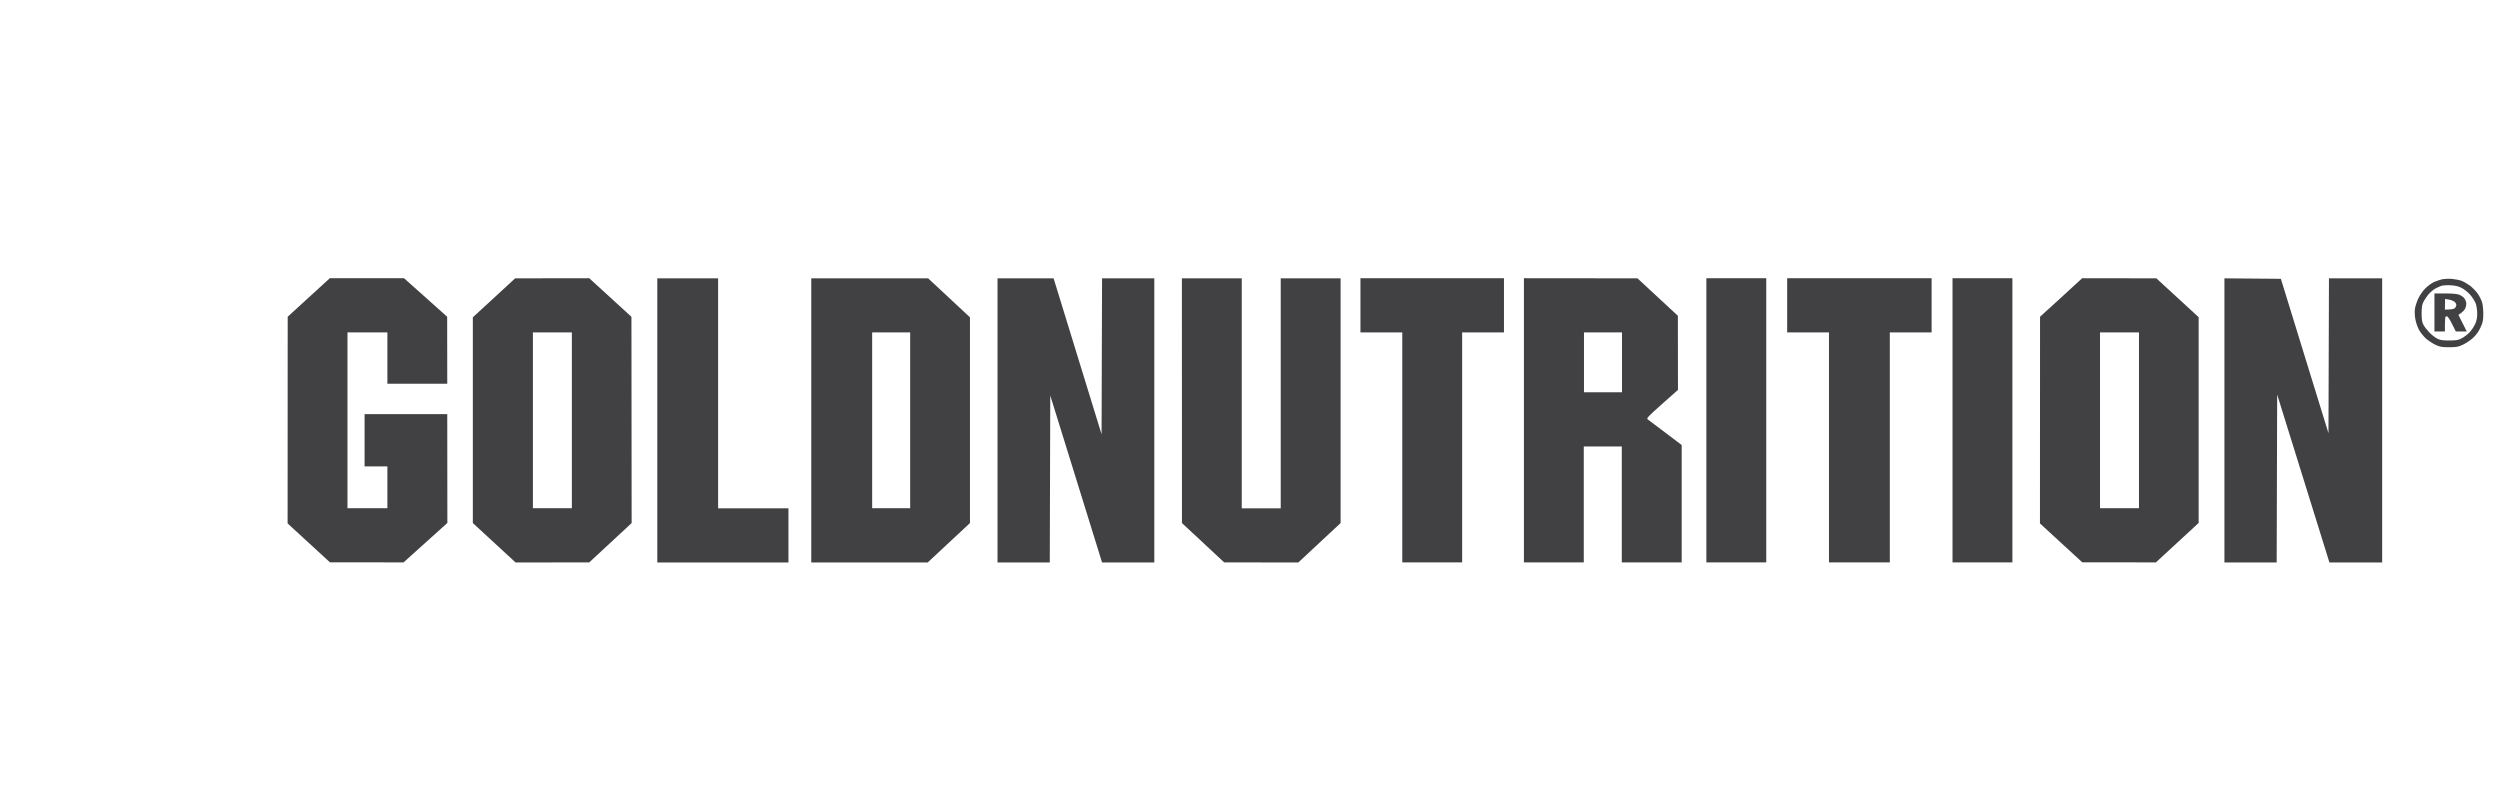 <svg width="113" height="36" viewBox="0 0 113 36" fill="none" xmlns="http://www.w3.org/2000/svg">
<path d="M13.004 14.316L13 23.659L14.912 25.416L18.241 25.42L20.221 23.637L20.216 18.719H16.479V21.081H17.51V22.971H15.706V15.025H17.51V17.344H20.216L20.212 14.316L18.262 12.576H14.907L13.004 14.316Z" fill="#414042"/>
<path fill-rule="evenodd" clip-rule="evenodd" d="M22.33 13.461L21.372 14.342V23.642L23.305 25.424L26.634 25.42L28.55 23.642L28.541 14.32L26.634 12.576L23.284 12.581L22.33 13.461ZM24.087 22.971V15.025H25.848V22.971H24.087Z" fill="#414042"/>
<path d="M29.71 25.424V12.581H32.459V22.976H35.638V25.424H29.71Z" fill="#414042"/>
<path fill-rule="evenodd" clip-rule="evenodd" d="M36.669 25.424H41.931L43.842 23.642V14.342L41.952 12.581H36.669V25.424ZM39.422 22.971H41.14V15.025H39.422V22.971Z" fill="#414042"/>
<path d="M45.088 25.424V12.581H47.622L47.764 13.04C47.807 13.183 47.982 13.749 48.387 15.065L48.39 15.076C48.704 16.096 49.156 17.564 49.791 19.63L49.813 12.581H52.175V25.424H49.813L49.65 24.896C49.559 24.608 49.031 22.911 47.472 17.877L47.45 25.424H45.088Z" fill="#414042"/>
<path d="M53.425 23.642L55.333 25.42L58.683 25.424L60.595 23.642V12.581H57.889V22.976H56.127V12.581H53.421L53.425 23.642Z" fill="#414042"/>
<path d="M61.493 15.025V12.576H67.979V15.025H66.089V25.42H63.383V15.025H61.493Z" fill="#414042"/>
<path fill-rule="evenodd" clip-rule="evenodd" d="M68.881 25.42H71.587V20.179H73.305V25.42H76.012V20.115C75.613 19.814 75.309 19.584 75.082 19.412L75.067 19.401L75.065 19.399C74.652 19.087 74.494 18.967 74.469 18.951C74.414 18.912 74.517 18.8 75.122 18.264L75.844 17.623L75.84 14.273L74.014 12.581L68.881 12.576V25.42ZM71.596 17.731V15.025H73.314V17.731H71.596Z" fill="#414042"/>
<path d="M77.128 25.42V12.576H79.835V25.42H77.128Z" fill="#414042"/>
<path d="M80.78 15.025H82.67V25.42H85.419V15.025H87.309V12.576H80.78V15.025Z" fill="#414042"/>
<path d="M88.254 25.42V12.576H90.96V25.42H88.254Z" fill="#414042"/>
<path fill-rule="evenodd" clip-rule="evenodd" d="M93.164 13.448L92.21 14.316L92.206 23.659L94.117 25.416L97.446 25.42L99.379 23.637V14.337L97.468 12.581L94.113 12.576L93.164 13.448ZM94.921 22.971H96.682V15.025H94.921V22.971Z" fill="#414042"/>
<path d="M100.544 25.424V12.581L103.095 12.602L105.247 19.582L105.269 12.581H107.674V25.424H105.29L102.928 17.834L102.906 25.424H100.544Z" fill="#414042"/>
<path fill-rule="evenodd" clip-rule="evenodd" d="M110.402 12.619C110.307 12.641 110.136 12.696 110.024 12.744C109.912 12.795 109.736 12.924 109.629 13.031C109.521 13.135 109.375 13.345 109.306 13.491C109.238 13.642 109.165 13.856 109.152 13.976C109.139 14.092 109.148 14.307 109.178 14.449C109.203 14.591 109.281 14.801 109.341 14.913C109.405 15.029 109.543 15.201 109.65 15.3C109.758 15.394 109.951 15.523 110.08 15.583C110.277 15.678 110.376 15.695 110.703 15.695C111.033 15.695 111.124 15.678 111.334 15.575C111.471 15.51 111.673 15.373 111.785 15.27C111.914 15.153 112.038 14.982 112.116 14.81C112.223 14.578 112.245 14.479 112.245 14.191C112.245 14.002 112.223 13.77 112.193 13.676C112.167 13.581 112.081 13.405 112.004 13.289C111.927 13.173 111.764 13.006 111.648 12.915C111.527 12.83 111.355 12.726 111.261 12.692C111.166 12.658 110.973 12.619 110.831 12.606C110.69 12.593 110.496 12.602 110.402 12.619ZM110.045 13.062C110.136 13.01 110.273 12.946 110.35 12.92H110.346C110.423 12.898 110.612 12.886 110.767 12.894C110.956 12.903 111.115 12.937 111.257 13.01C111.373 13.066 111.553 13.208 111.656 13.328C111.759 13.444 111.871 13.629 111.91 13.736C111.944 13.843 111.97 14.045 111.97 14.187C111.97 14.363 111.94 14.514 111.871 14.659C111.815 14.775 111.699 14.947 111.613 15.033C111.527 15.123 111.373 15.239 111.27 15.291C111.124 15.373 111.02 15.39 110.703 15.39C110.389 15.39 110.286 15.373 110.144 15.295C110.05 15.244 109.891 15.119 109.796 15.016C109.697 14.913 109.581 14.763 109.539 14.681C109.478 14.569 109.457 14.436 109.457 14.166C109.457 13.878 109.478 13.766 109.547 13.629C109.599 13.534 109.693 13.392 109.762 13.311C109.831 13.229 109.959 13.117 110.045 13.062Z" fill="#414042"/>
<path fill-rule="evenodd" clip-rule="evenodd" d="M110.037 14.982H110.509C110.509 14.342 110.518 14.294 110.587 14.294C110.634 14.294 110.715 14.402 110.831 14.638L111.003 14.982H111.497L111.119 14.23C111.313 14.114 111.398 14.011 111.433 13.929C111.471 13.843 111.484 13.732 111.471 13.659C111.454 13.594 111.411 13.508 111.373 13.461C111.334 13.418 111.24 13.354 111.166 13.324C111.072 13.285 110.849 13.264 110.531 13.264H110.037V14.982ZM110.509 13.994C110.81 13.994 110.917 13.968 110.956 13.929C110.995 13.895 111.025 13.831 111.025 13.787C111.029 13.749 110.995 13.684 110.952 13.646C110.909 13.607 110.793 13.56 110.698 13.543L110.518 13.513L110.509 13.994Z" fill="#414042"/>
</svg>
